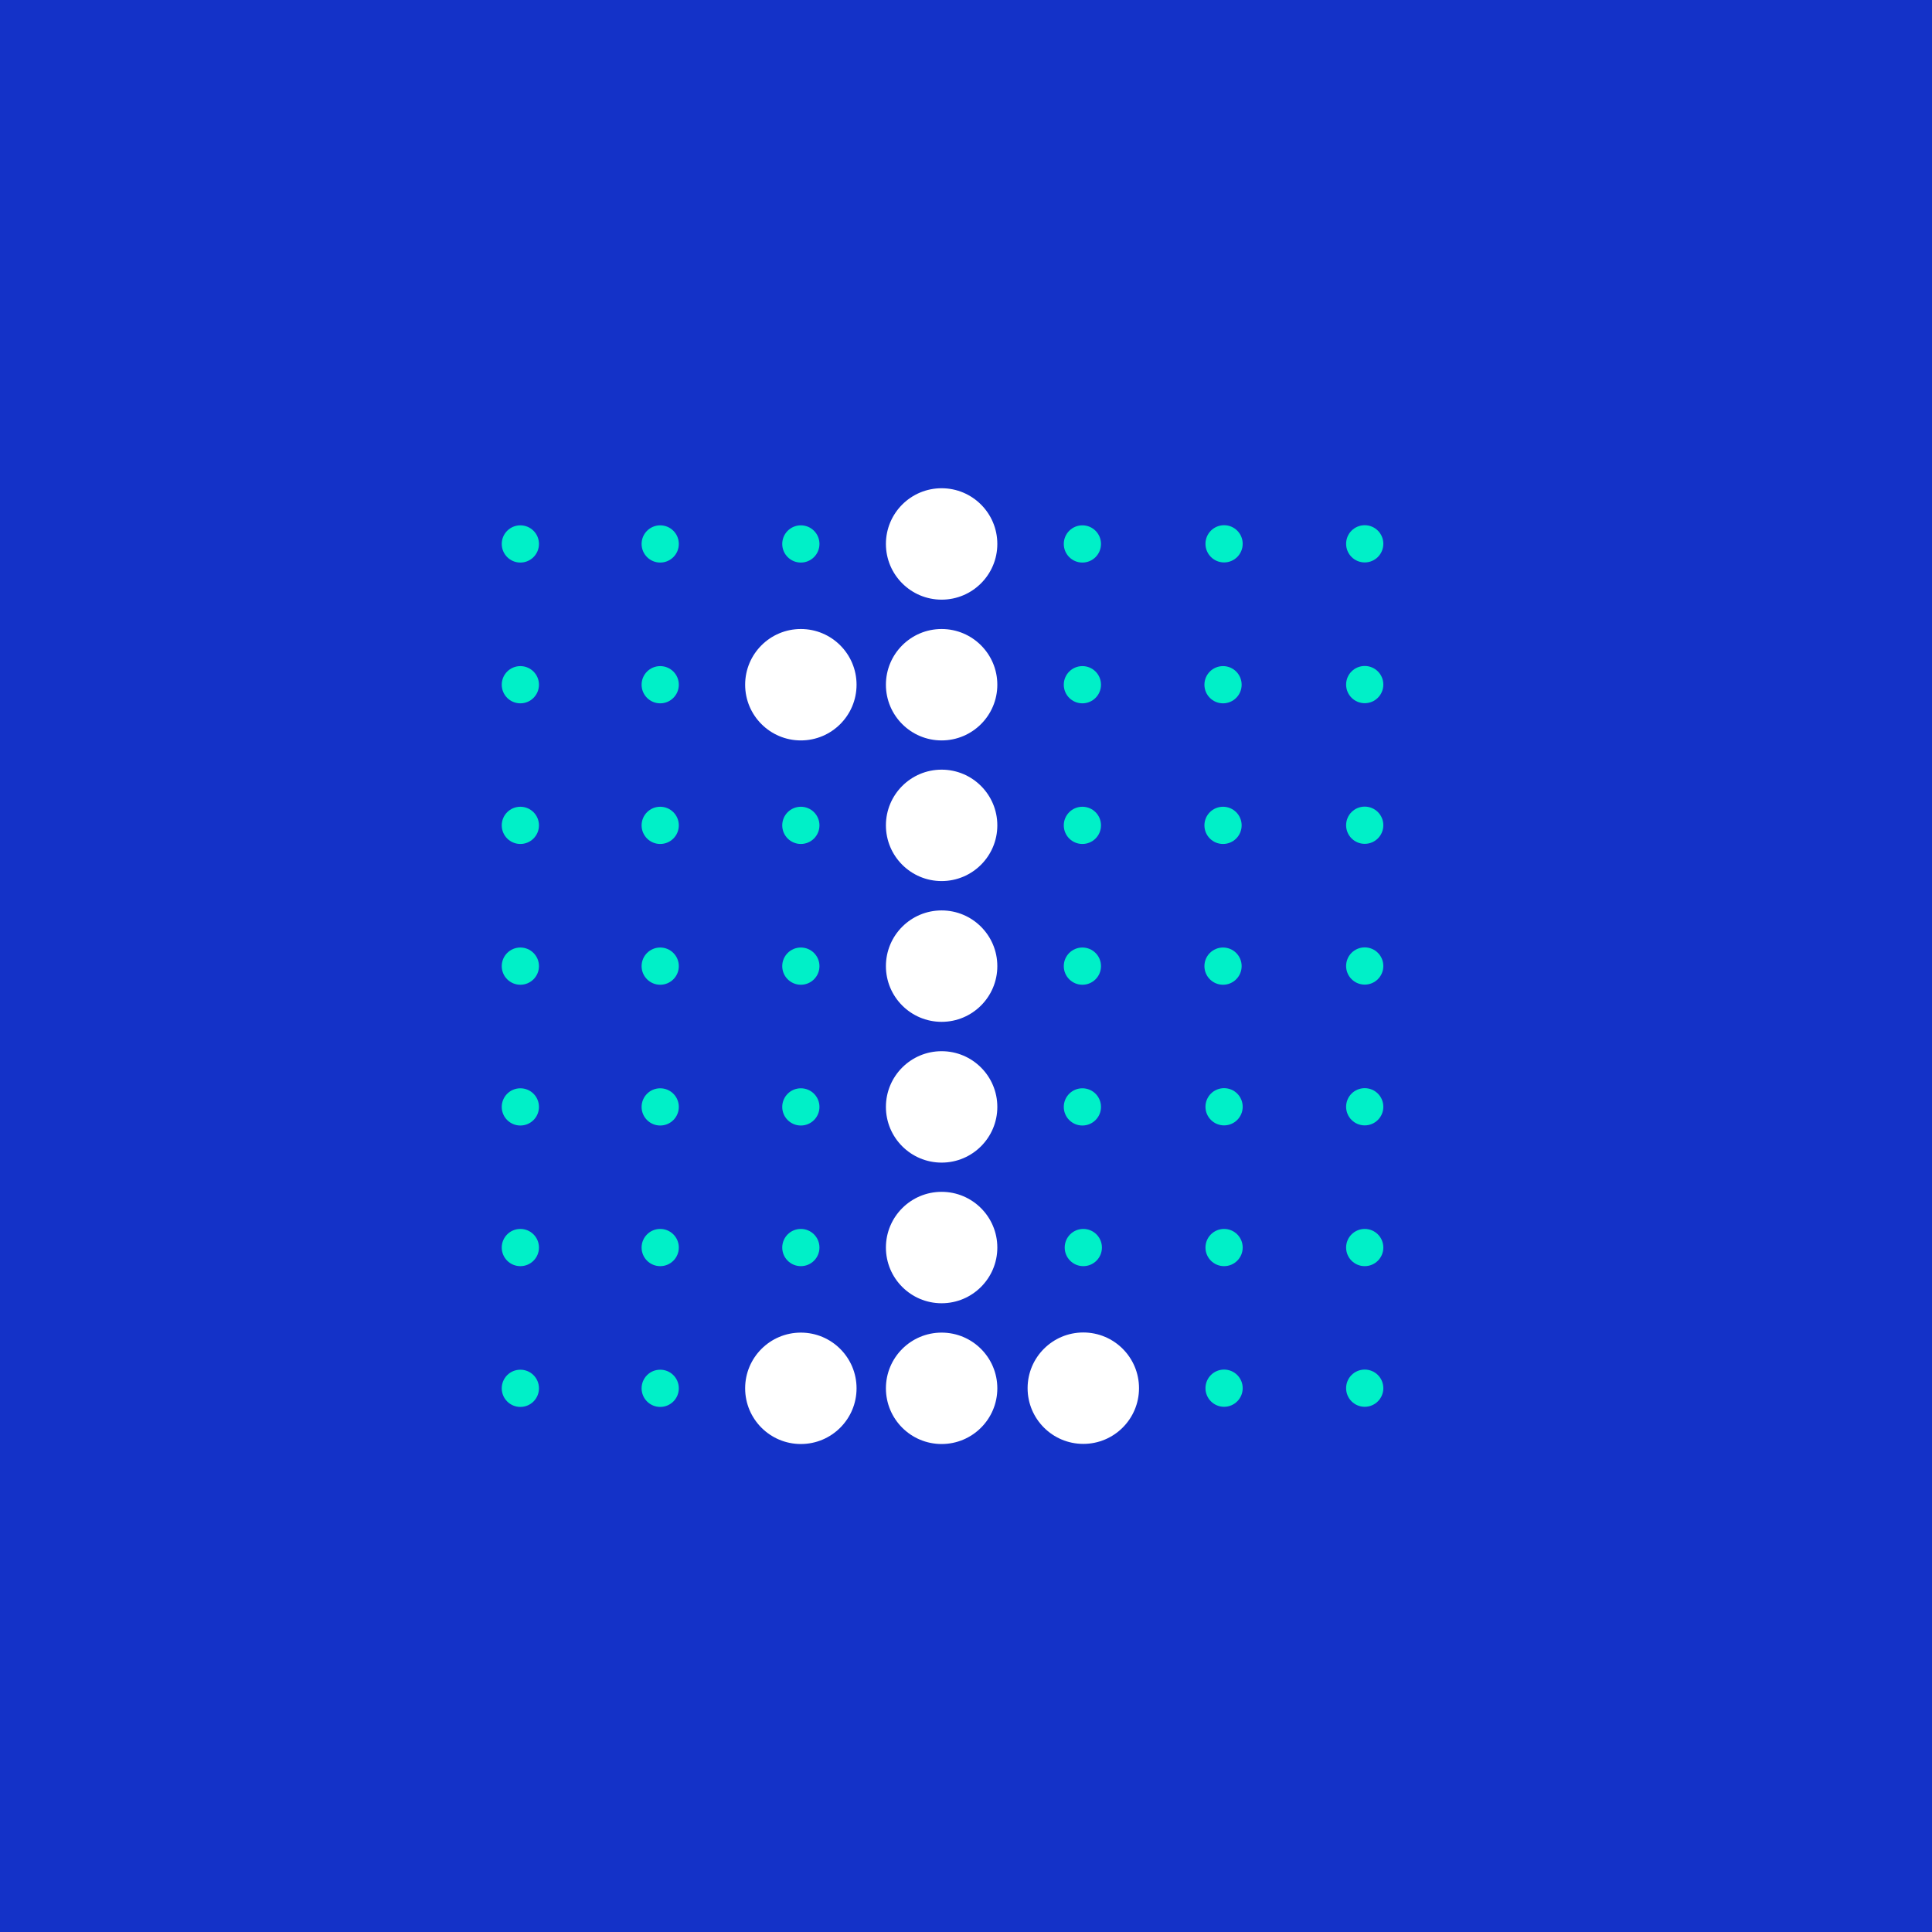 <svg xmlns="http://www.w3.org/2000/svg" viewBox="0 0 147.4 147.4"><defs><style>.cls-1{fill:#1432c8;}.cls-2{fill:#fff;}.cls-3{fill:#00f0c8;}</style></defs><title>TRANSFORM-BLUE-No 1</title><g id="Typography"><rect class="cls-1" width="147.4" height="147.4"/><circle class="cls-2" cx="82.65" cy="105.91" r="4.25"/><circle class="cls-2" cx="61.1" cy="52.24" r="4.25"/><circle class="cls-2" cx="61.1" cy="105.92" r="4.25"/><circle class="cls-2" cx="71.84" cy="41.5" r="4.25"/><circle class="cls-2" cx="71.84" cy="52.24" r="4.25"/><circle class="cls-2" cx="71.84" cy="62.97" r="4.25"/><circle class="cls-2" cx="71.84" cy="73.71" r="4.25"/><circle class="cls-2" cx="71.84" cy="84.45" r="4.25"/><circle class="cls-2" cx="71.84" cy="95.18" r="4.25"/><circle class="cls-2" cx="71.84" cy="105.92" r="4.25"/><circle class="cls-3" cx="82.65" cy="95.18" r="1.42"/><circle class="cls-3" cx="93.39" cy="95.18" r="1.42"/><circle class="cls-3" cx="93.39" cy="105.91" r="1.42"/><circle class="cls-3" cx="61.1" cy="41.5" r="1.42"/><circle class="cls-3" cx="61.1" cy="95.18" r="1.42"/><circle class="cls-3" cx="82.58" cy="41.5" r="1.42"/><circle class="cls-3" cx="82.58" cy="52.24" r="1.42"/><circle class="cls-3" cx="82.58" cy="62.97" r="1.42"/><circle class="cls-3" cx="82.58" cy="73.71" r="1.42"/><circle class="cls-3" cx="82.58" cy="84.45" r="1.42"/><circle class="cls-3" cx="39.7" cy="41.5" r="1.42"/><circle class="cls-3" cx="39.7" cy="52.24" r="1.42"/><circle class="cls-3" cx="39.7" cy="62.97" r="1.42"/><circle class="cls-3" cx="39.7" cy="73.71" r="1.42"/><circle class="cls-3" cx="39.7" cy="84.45" r="1.42"/><circle class="cls-3" cx="39.7" cy="95.18" r="1.42"/><circle class="cls-3" cx="39.7" cy="105.92" r="1.42"/><circle class="cls-3" cx="93.39" cy="41.49" r="1.42"/><circle class="cls-3" cx="93.39" cy="84.44" r="1.42"/><circle class="cls-3" cx="104.12" cy="41.49" r="1.42"/><circle class="cls-3" cx="104.12" cy="52.23" r="1.42"/><circle class="cls-3" cx="104.12" cy="62.96" r="1.42"/><circle class="cls-3" cx="104.12" cy="73.7" r="1.42"/><circle class="cls-3" cx="104.12" cy="84.44" r="1.42"/><circle class="cls-3" cx="104.12" cy="95.18" r="1.42"/><circle class="cls-3" cx="104.12" cy="105.91" r="1.42"/><circle class="cls-3" cx="50.37" cy="41.5" r="1.42"/><circle class="cls-3" cx="50.37" cy="52.24" r="1.42"/><circle class="cls-3" cx="50.37" cy="62.97" r="1.42"/><circle class="cls-3" cx="50.37" cy="73.71" r="1.42"/><circle class="cls-3" cx="50.37" cy="84.45" r="1.42"/><circle class="cls-3" cx="50.37" cy="95.18" r="1.42"/><circle class="cls-3" cx="50.37" cy="105.92" r="1.42"/><circle class="cls-3" cx="61.1" cy="62.97" r="1.42"/><circle class="cls-3" cx="61.1" cy="73.71" r="1.42"/><circle class="cls-3" cx="61.1" cy="84.45" r="1.42"/><circle class="cls-3" cx="93.31" cy="52.24" r="1.42"/><circle class="cls-3" cx="93.31" cy="62.97" r="1.42"/><circle class="cls-3" cx="93.31" cy="73.71" r="1.42"/></g></svg>